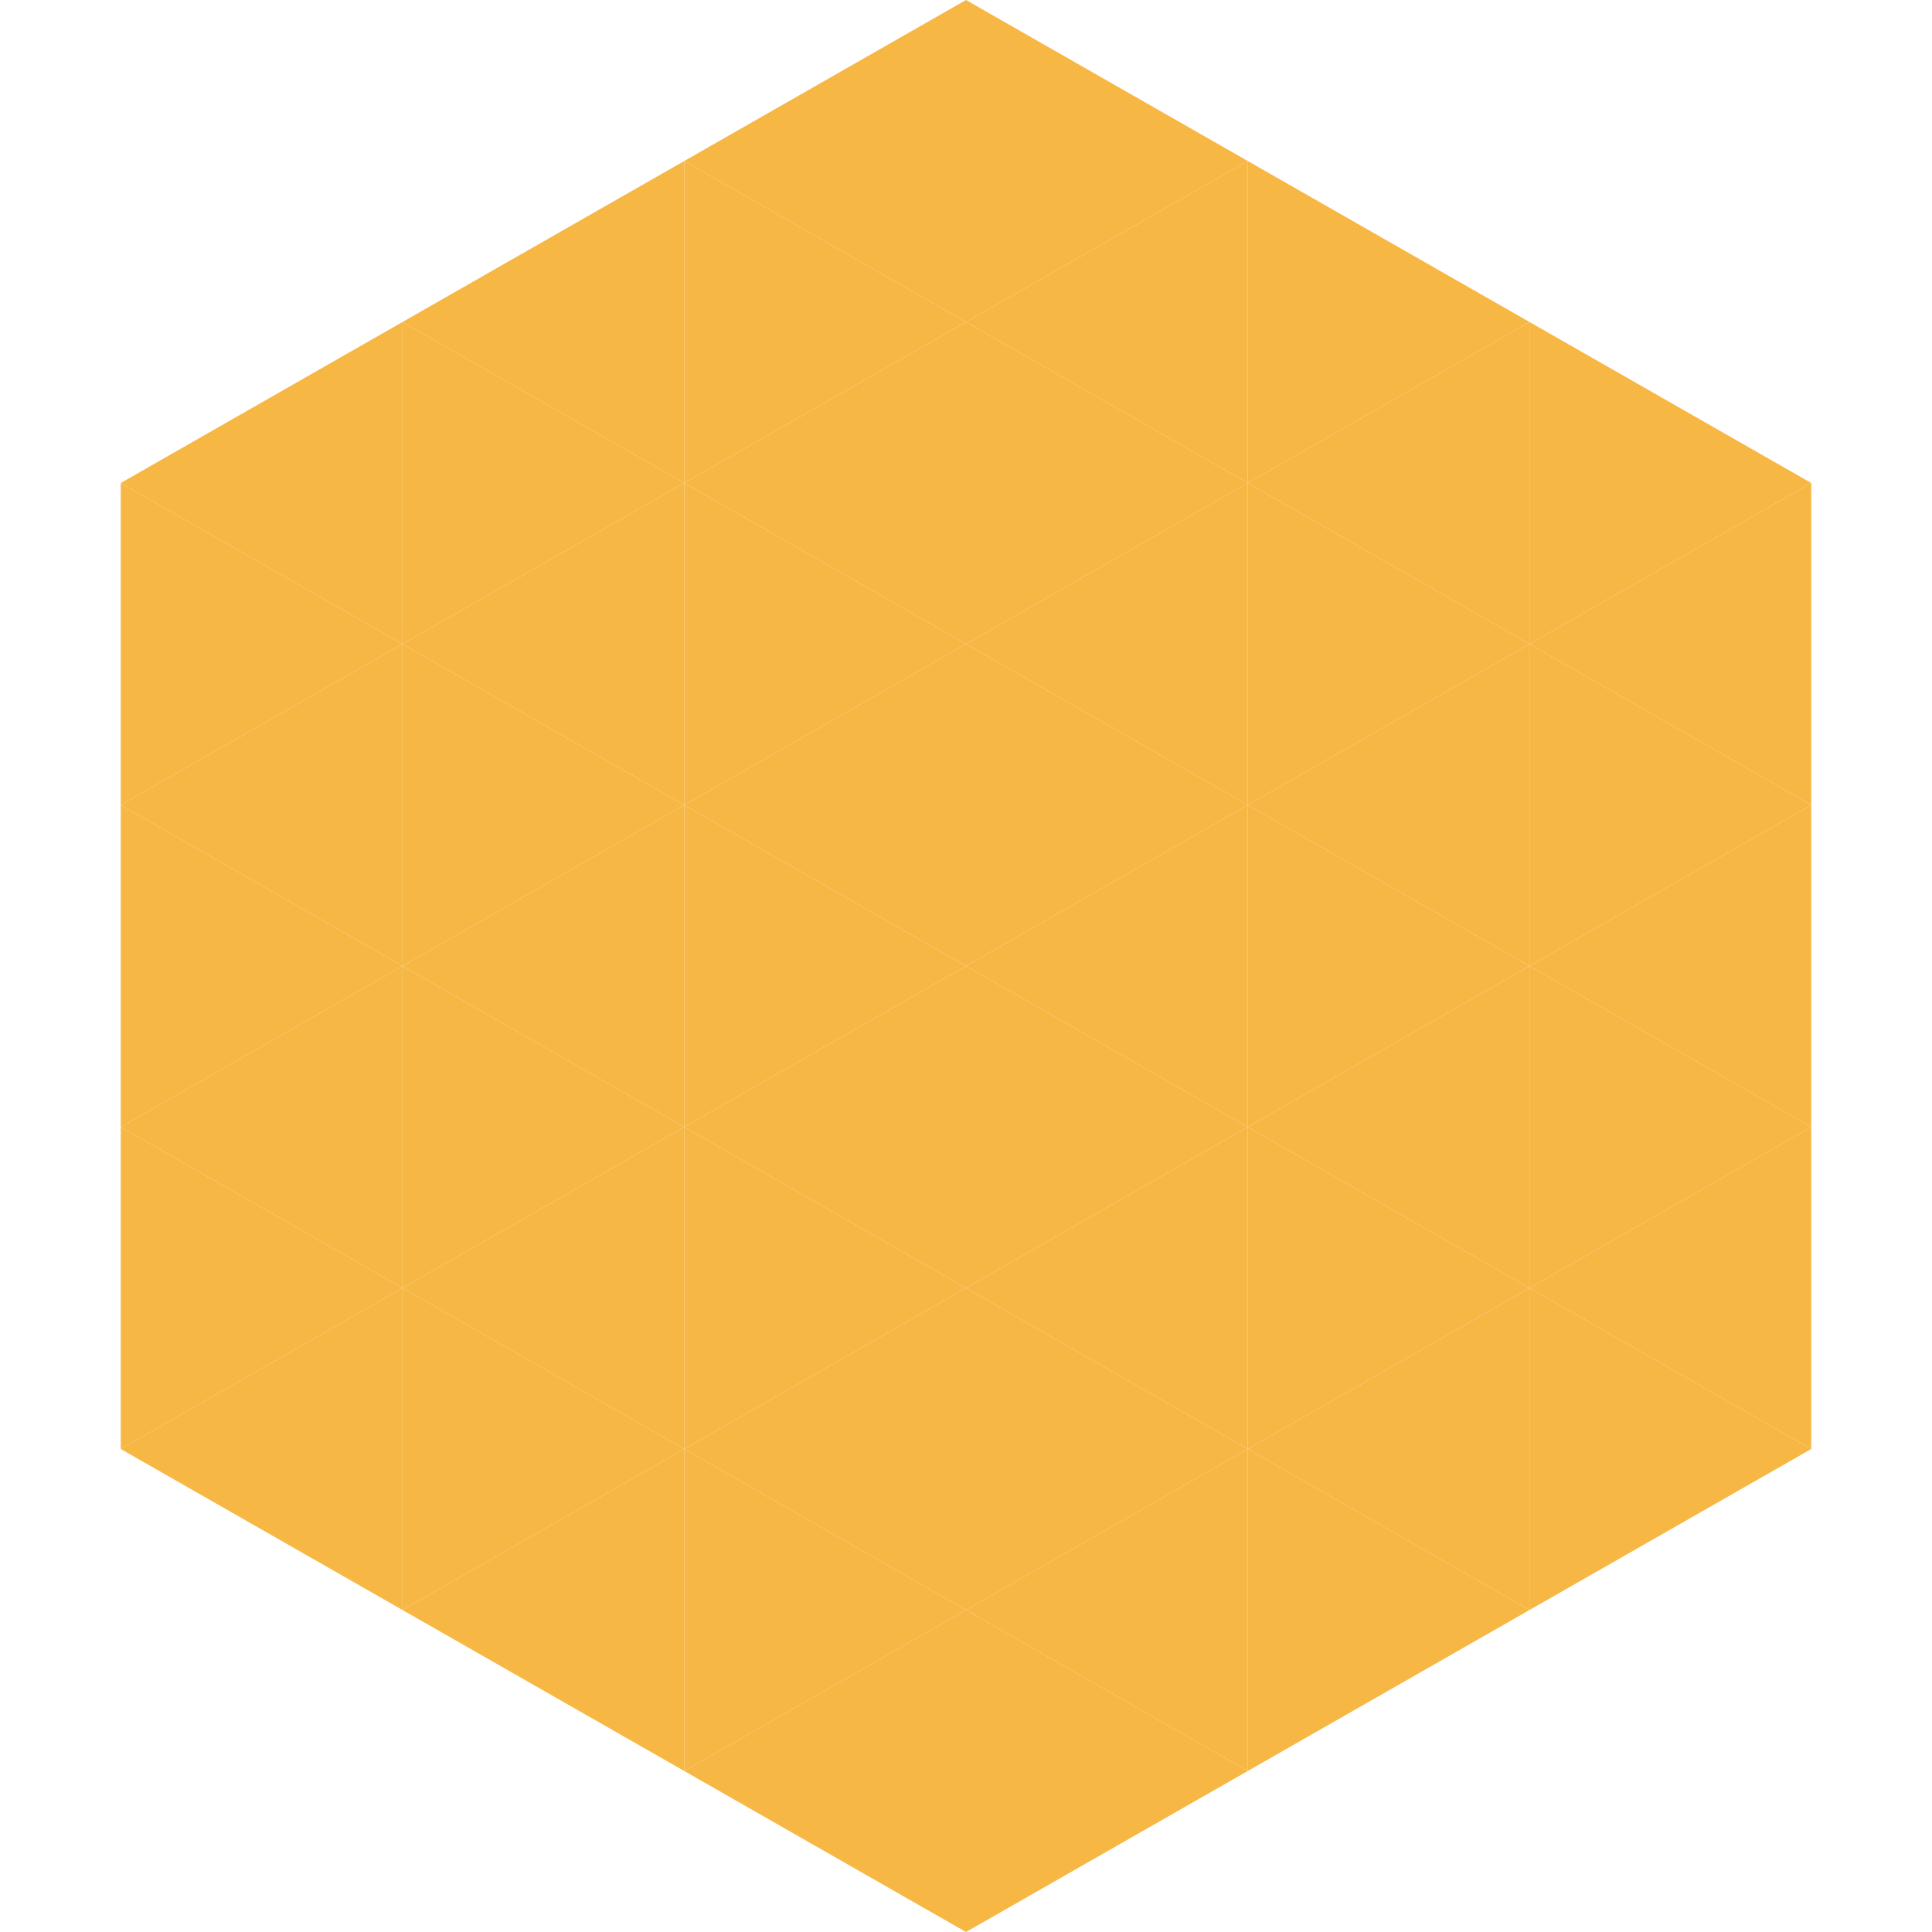 <?xml version="1.0"?>
<!-- Generated by SVGo -->
<svg width="240" height="240"
     xmlns="http://www.w3.org/2000/svg"
     xmlns:xlink="http://www.w3.org/1999/xlink">
<polygon points="50,40 15,60 50,80" style="fill:rgb(247,183,69)" />
<polygon points="190,40 225,60 190,80" style="fill:rgb(247,183,69)" />
<polygon points="15,60 50,80 15,100" style="fill:rgb(247,183,69)" />
<polygon points="225,60 190,80 225,100" style="fill:rgb(247,183,69)" />
<polygon points="50,80 15,100 50,120" style="fill:rgb(247,183,69)" />
<polygon points="190,80 225,100 190,120" style="fill:rgb(247,183,69)" />
<polygon points="15,100 50,120 15,140" style="fill:rgb(247,183,69)" />
<polygon points="225,100 190,120 225,140" style="fill:rgb(247,183,69)" />
<polygon points="50,120 15,140 50,160" style="fill:rgb(247,183,69)" />
<polygon points="190,120 225,140 190,160" style="fill:rgb(247,183,69)" />
<polygon points="15,140 50,160 15,180" style="fill:rgb(247,183,69)" />
<polygon points="225,140 190,160 225,180" style="fill:rgb(247,183,69)" />
<polygon points="50,160 15,180 50,200" style="fill:rgb(247,183,69)" />
<polygon points="190,160 225,180 190,200" style="fill:rgb(247,183,69)" />
<polygon points="15,180 50,200 15,220" style="fill:rgb(255,255,255); fill-opacity:0" />
<polygon points="225,180 190,200 225,220" style="fill:rgb(255,255,255); fill-opacity:0" />
<polygon points="50,0 85,20 50,40" style="fill:rgb(255,255,255); fill-opacity:0" />
<polygon points="190,0 155,20 190,40" style="fill:rgb(255,255,255); fill-opacity:0" />
<polygon points="85,20 50,40 85,60" style="fill:rgb(247,183,69)" />
<polygon points="155,20 190,40 155,60" style="fill:rgb(247,183,69)" />
<polygon points="50,40 85,60 50,80" style="fill:rgb(247,183,69)" />
<polygon points="190,40 155,60 190,80" style="fill:rgb(247,183,69)" />
<polygon points="85,60 50,80 85,100" style="fill:rgb(247,183,69)" />
<polygon points="155,60 190,80 155,100" style="fill:rgb(247,183,69)" />
<polygon points="50,80 85,100 50,120" style="fill:rgb(247,183,69)" />
<polygon points="190,80 155,100 190,120" style="fill:rgb(247,183,69)" />
<polygon points="85,100 50,120 85,140" style="fill:rgb(247,183,69)" />
<polygon points="155,100 190,120 155,140" style="fill:rgb(247,183,69)" />
<polygon points="50,120 85,140 50,160" style="fill:rgb(247,183,69)" />
<polygon points="190,120 155,140 190,160" style="fill:rgb(247,183,69)" />
<polygon points="85,140 50,160 85,180" style="fill:rgb(247,183,69)" />
<polygon points="155,140 190,160 155,180" style="fill:rgb(247,183,69)" />
<polygon points="50,160 85,180 50,200" style="fill:rgb(247,183,69)" />
<polygon points="190,160 155,180 190,200" style="fill:rgb(247,183,69)" />
<polygon points="85,180 50,200 85,220" style="fill:rgb(247,183,69)" />
<polygon points="155,180 190,200 155,220" style="fill:rgb(247,183,69)" />
<polygon points="120,0 85,20 120,40" style="fill:rgb(247,183,69)" />
<polygon points="120,0 155,20 120,40" style="fill:rgb(247,183,69)" />
<polygon points="85,20 120,40 85,60" style="fill:rgb(247,183,69)" />
<polygon points="155,20 120,40 155,60" style="fill:rgb(247,183,69)" />
<polygon points="120,40 85,60 120,80" style="fill:rgb(247,183,69)" />
<polygon points="120,40 155,60 120,80" style="fill:rgb(247,183,69)" />
<polygon points="85,60 120,80 85,100" style="fill:rgb(247,183,69)" />
<polygon points="155,60 120,80 155,100" style="fill:rgb(247,183,69)" />
<polygon points="120,80 85,100 120,120" style="fill:rgb(247,183,69)" />
<polygon points="120,80 155,100 120,120" style="fill:rgb(247,183,69)" />
<polygon points="85,100 120,120 85,140" style="fill:rgb(247,183,69)" />
<polygon points="155,100 120,120 155,140" style="fill:rgb(247,183,69)" />
<polygon points="120,120 85,140 120,160" style="fill:rgb(247,183,69)" />
<polygon points="120,120 155,140 120,160" style="fill:rgb(247,183,69)" />
<polygon points="85,140 120,160 85,180" style="fill:rgb(247,183,69)" />
<polygon points="155,140 120,160 155,180" style="fill:rgb(247,183,69)" />
<polygon points="120,160 85,180 120,200" style="fill:rgb(247,183,69)" />
<polygon points="120,160 155,180 120,200" style="fill:rgb(247,183,69)" />
<polygon points="85,180 120,200 85,220" style="fill:rgb(247,183,69)" />
<polygon points="155,180 120,200 155,220" style="fill:rgb(247,183,69)" />
<polygon points="120,200 85,220 120,240" style="fill:rgb(247,183,69)" />
<polygon points="120,200 155,220 120,240" style="fill:rgb(247,183,69)" />
<polygon points="85,220 120,240 85,260" style="fill:rgb(255,255,255); fill-opacity:0" />
<polygon points="155,220 120,240 155,260" style="fill:rgb(255,255,255); fill-opacity:0" />
</svg>
